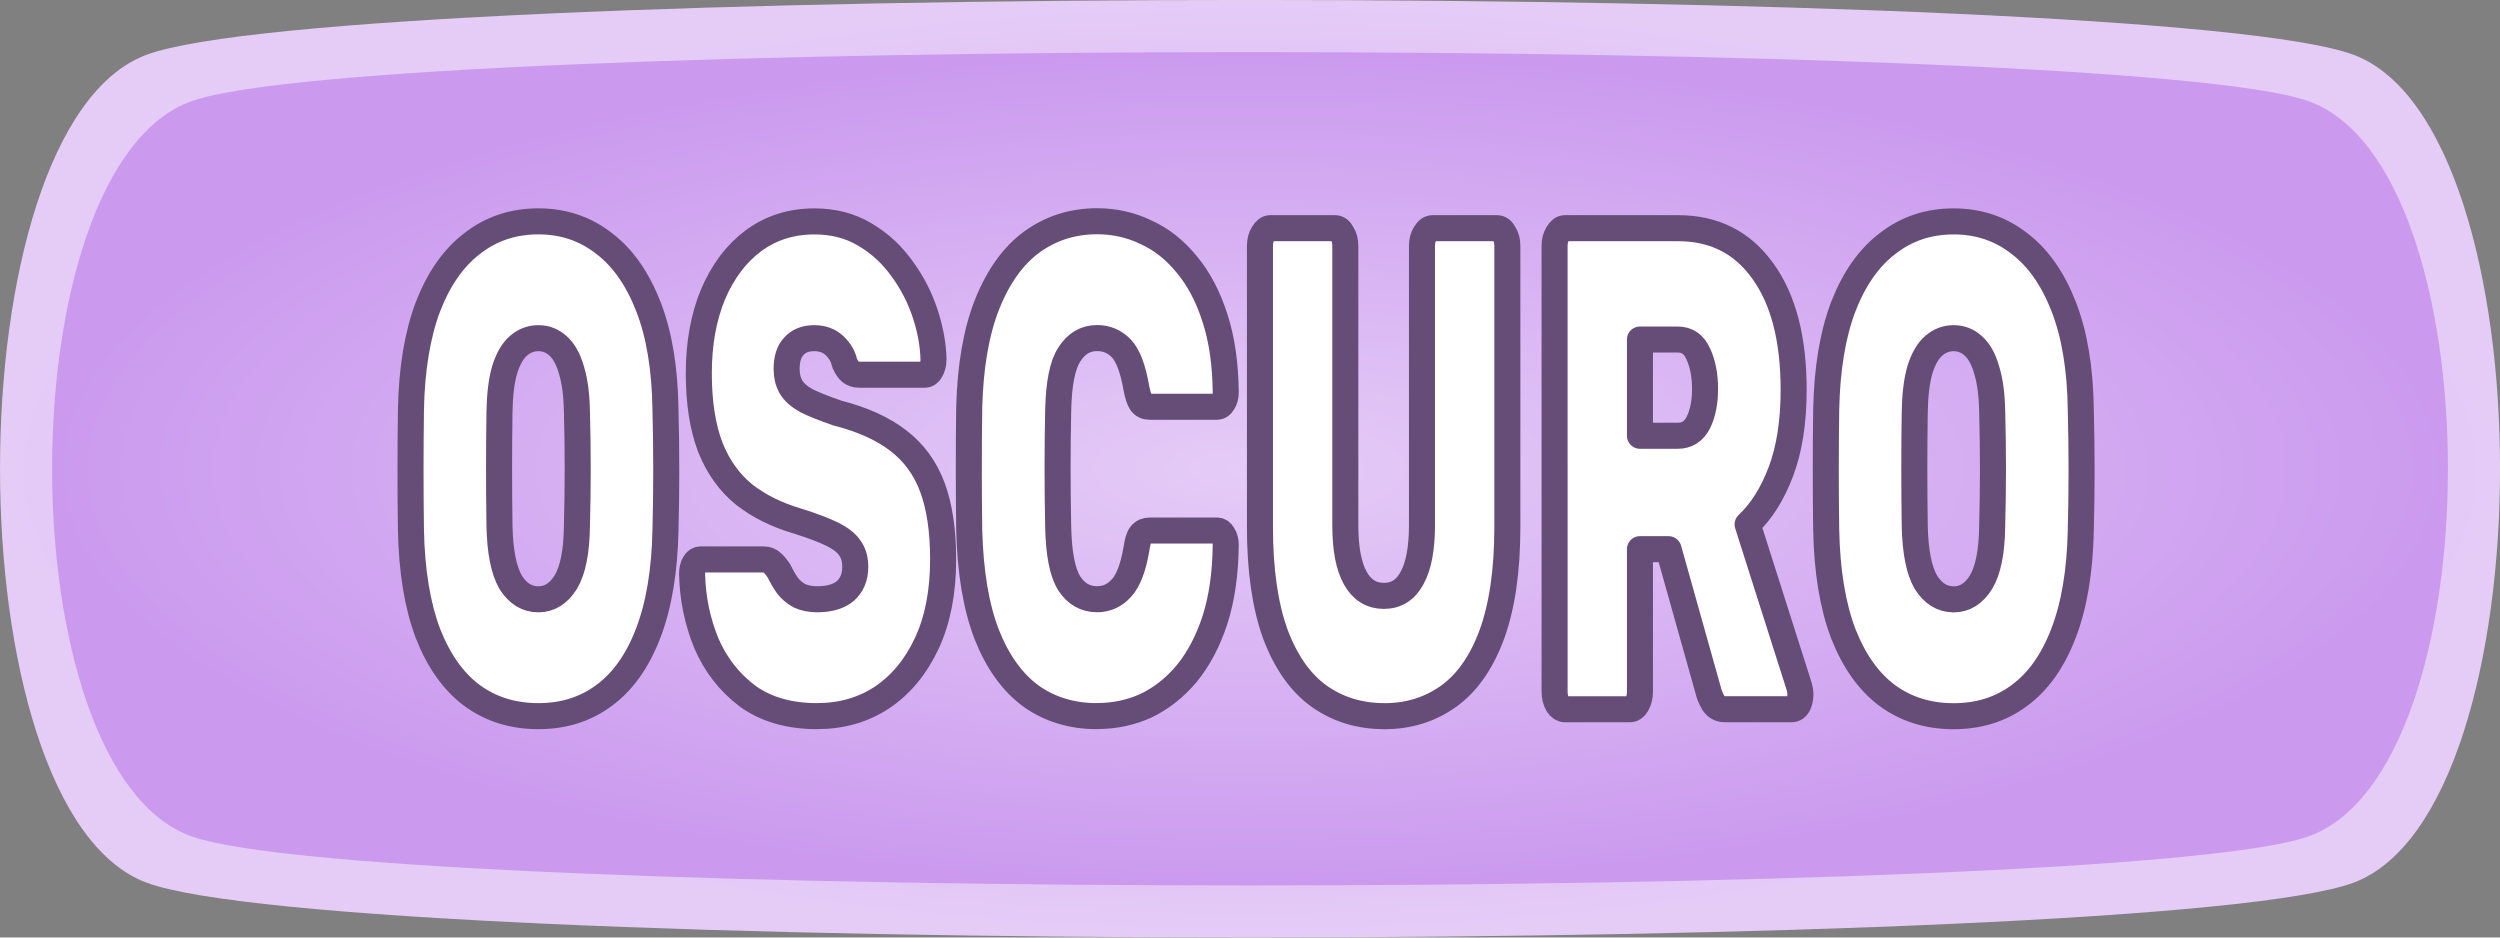 <?xml version="1.0" encoding="UTF-8" standalone="no"?>
<svg
   width="48"
   height="18"
   viewBox="0 0 48 18"
   version="1.1"
   id="svg1"
   sodipodi:docname="Pokémon oscuro_(WikiDex).svg"
   inkscape:version="1.4 (86a8ad7, 2024-10-11)"
   inkscape:export-filename="FUEGO.png"
   inkscape:export-xdpi="96"
   inkscape:export-ydpi="96"
   xmlns:inkscape="http://www.inkscape.org/namespaces/inkscape"
   xmlns:sodipodi="http://sodipodi.sourceforge.net/DTD/sodipodi-0.dtd"
   xmlns:xlink="http://www.w3.org/1999/xlink"
   xmlns="http://www.w3.org/2000/svg"
   xmlns:svg="http://www.w3.org/2000/svg">
  <rect x="0" y="0" width="48" height="18" fill="#808080" stroke="none"/>
  <defs
     id="defs1">
    <linearGradient
       id="linearGradient19"
       inkscape:collect="always">
      <stop
         style="stop-color:#cb9aef;stop-opacity:1;"
         offset="0"
         id="stop19" />
      <stop
         style="stop-color:#e5ccf7;stop-opacity:1;"
         offset="1"
         id="stop18" />
    </linearGradient>
    <linearGradient
       id="linearGradient1"
       inkscape:collect="always">
      <stop
         style="stop-color:#e5ccf7;stop-opacity:1;"
         offset="0"
         id="stop1" />
      <stop
         style="stop-color:#cb9aef;stop-opacity:1;"
         offset="1"
         id="stop2" />
    </linearGradient>
    <radialGradient
       inkscape:collect="always"
       xlink:href="#linearGradient19"
       id="radialGradient6"
       cx="16.608"
       cy="-18.298"
       fx="16.608"
       fy="-18.298"
       r="24"
       gradientTransform="matrix(1,0,0,0.375,7.392,15.862)"
       gradientUnits="userSpaceOnUse" />
    <radialGradient
       inkscape:collect="always"
       xlink:href="#linearGradient1"
       id="radialGradient6-2"
       cx="16.608"
       cy="-18.298"
       fx="16.608"
       fy="-18.298"
       r="24"
       gradientTransform="matrix(0.958,0,0,0.333,8.084,15.099)"
       gradientUnits="userSpaceOnUse" />
  </defs>
  <sodipodi:namedview
     id="namedview1"
     pagecolor="#ffffff"
     bordercolor="#000000"
     borderopacity="0.25"
     inkscape:showpageshadow="2"
     inkscape:pageopacity="0.0"
     inkscape:pagecheckerboard="0"
     inkscape:deskcolor="#d1d1d1"
     inkscape:zoom="14.645834"
     inkscape:cx="20.961592"
     inkscape:cy="5.3257466"
     inkscape:window-width="1147"
     inkscape:window-height="1000"
     inkscape:window-x="764"
     inkscape:window-y="0"
     inkscape:window-maximized="0"
     inkscape:current-layer="svg1"
     showgrid="true">
    <inkscape:grid
       id="grid4"
       units="px"
       originx="0"
       originy="0"
       spacingx="1"
       spacingy="1"
       empcolor="#0099e5"
       empopacity="0.302"
       color="#0099e5"
       opacity="0.149"
       empspacing="5"
       dotted="false"
       gridanglex="30"
       gridanglez="30"
       visible="true" />
  </sodipodi:namedview>
  <path
     id="path3"
     style="fill:url(#radialGradient6);stroke:#661011;stroke-width:0;stroke-linecap:round;stroke-linejoin:round;stroke-dasharray:none;stroke-opacity:1"
     d="m 45.191,16.946 c -3.746,1.405 -38.635,1.405 -42.381,0 -3.746,-1.405 -3.746,-14.488 0,-15.893 3.746,-1.405 38.635,-1.405 42.381,0 3.746,1.405 3.746,14.488 0,15.893 z" />
  <path
     id="path3-8"
     style="fill:url(#radialGradient6-2);stroke:#661011;stroke-width:0;stroke-linecap:round;stroke-linejoin:round;stroke-dasharray:none;stroke-opacity:1"
     d="m 44.308,16.064 c -3.59,1.249 -37.025,1.249 -40.615,0 -3.59,-1.249 -3.59,-12.878 0,-14.127 3.59,-1.249 37.025,-1.249 40.615,0 3.59,1.249 3.59,12.878 0,14.127 z" />
  <path
     style="font-weight:800;font-size:10.03px;font-family:Rubik;-inkscape-font-specification:'Rubik Ultra-Bold';text-align:center;text-anchor:middle;fill:#ffffff;stroke:#654d77;stroke-width:0.5;stroke-linecap:round;stroke-linejoin:round"
     d="m 10.337,13.75 q -0.732,0 -1.273,-0.396 -0.534,-0.396 -0.846,-1.188 -0.305,-0.805 -0.328,-1.992 -0.008,-0.554 -0.008,-1.135 0,-0.594 0.008,-1.174 Q 7.913,6.691 8.218,5.886 8.53,5.081 9.071,4.672 9.613,4.25 10.337,4.25 q 0.717,0 1.258,0.422 0.541,0.409 0.854,1.214 0.313,0.805 0.328,1.979 0.015,0.581 0.015,1.174 0,0.581 -0.015,1.135 -0.023,1.188 -0.335,1.992 -0.305,0.792 -0.846,1.188 -0.534,0.396 -1.258,0.396 z m 0,-2.243 q 0.32,0 0.526,-0.33 Q 11.069,10.834 11.077,10.095 11.092,9.528 11.092,9 q 0,-0.541 -0.015,-1.095 -0.008,-0.488 -0.107,-0.805 -0.091,-0.317 -0.259,-0.462 -0.16,-0.145 -0.374,-0.145 -0.213,0 -0.381,0.145 Q 9.788,6.783 9.689,7.1 9.598,7.417 9.59,7.905 9.582,8.459 9.582,9 q 0,0.528 0.008,1.095 0.015,0.739 0.213,1.082 0.206,0.33 0.534,0.33 z m 5.352,2.243 q -0.801,0 -1.334,-0.383 -0.526,-0.396 -0.793,-1.016 -0.259,-0.633 -0.274,-1.333 0,-0.119 0.046,-0.198 0.046,-0.079 0.114,-0.079 h 1.212 q 0.107,0 0.168,0.066 0.061,0.053 0.13,0.158 0.069,0.145 0.16,0.277 0.091,0.119 0.236,0.198 0.145,0.066 0.335,0.066 0.351,0 0.541,-0.158 0.191,-0.172 0.191,-0.462 0,-0.224 -0.107,-0.369 -0.099,-0.145 -0.343,-0.264 Q 15.728,10.135 15.308,10.003 14.721,9.831 14.294,9.501 13.867,9.158 13.639,8.591 13.417,8.01 13.417,7.166 q 0,-0.858 0.274,-1.517 0.282,-0.66 0.778,-1.029 0.503,-0.369 1.167,-0.369 0.549,0 0.968,0.251 0.427,0.251 0.717,0.66 0.29,0.396 0.442,0.858 0.152,0.462 0.16,0.884 0,0.119 -0.053,0.211 -0.046,0.079 -0.107,0.079 h -1.273 q -0.091,0 -0.16,-0.053 -0.061,-0.053 -0.114,-0.172 Q 16.177,6.783 16.025,6.638 15.873,6.493 15.636,6.493 q -0.259,0 -0.396,0.158 -0.137,0.145 -0.137,0.435 0,0.198 0.084,0.343 0.084,0.145 0.297,0.264 0.213,0.106 0.595,0.238 0.724,0.185 1.167,0.528 0.45,0.343 0.656,0.897 0.206,0.554 0.206,1.385 0,0.937 -0.313,1.61 -0.313,0.673 -0.862,1.042 -0.541,0.356 -1.243,0.356 z m 5.375,0 q -0.724,0 -1.266,-0.383 -0.541,-0.396 -0.854,-1.188 -0.305,-0.792 -0.335,-2.006 -0.008,-0.541 -0.008,-1.161 0,-0.62 0.008,-1.188 0.03,-1.188 0.343,-1.979 0.32,-0.805 0.862,-1.201 0.549,-0.396 1.25,-0.396 0.503,0 0.938,0.211 0.442,0.198 0.785,0.62 0.343,0.409 0.541,1.029 0.198,0.607 0.206,1.425 0,0.119 -0.053,0.198 -0.046,0.079 -0.114,0.079 h -1.289 q -0.114,0 -0.168,-0.079 -0.053,-0.079 -0.091,-0.277 -0.099,-0.567 -0.29,-0.765 -0.191,-0.198 -0.465,-0.198 -0.335,0 -0.534,0.317 -0.198,0.303 -0.213,1.082 -0.023,1.082 0,2.217 0.015,0.779 0.213,1.095 0.198,0.303 0.534,0.303 0.274,0 0.465,-0.211 0.198,-0.211 0.29,-0.752 0.03,-0.211 0.084,-0.277 0.061,-0.079 0.175,-0.079 h 1.289 q 0.069,0 0.114,0.079 0.053,0.079 0.053,0.198 -0.008,0.818 -0.206,1.438 -0.198,0.607 -0.541,1.029 -0.343,0.409 -0.785,0.62 -0.435,0.198 -0.938,0.198 z m 5.513,0 q -0.709,0 -1.25,-0.383 -0.534,-0.383 -0.839,-1.188 -0.297,-0.818 -0.297,-2.058 V 4.725 q 0,-0.145 0.061,-0.238 0.061,-0.106 0.137,-0.106 h 1.243 q 0.084,0 0.137,0.106 0.061,0.092 0.061,0.238 v 5.357 q 0,0.673 0.191,1.016 0.191,0.343 0.549,0.343 0.358,0 0.541,-0.343 0.191,-0.343 0.191,-1.016 V 4.725 q 0,-0.145 0.061,-0.238 0.061,-0.106 0.145,-0.106 h 1.235 q 0.084,0 0.137,0.106 0.061,0.092 0.061,0.238 v 5.397 q 0,1.24 -0.297,2.058 -0.297,0.805 -0.831,1.188 -0.534,0.383 -1.235,0.383 z m 3.469,-0.132 q -0.076,0 -0.137,-0.092 -0.061,-0.106 -0.061,-0.251 V 4.725 q 0,-0.145 0.061,-0.238 0.061,-0.106 0.137,-0.106 h 2.173 q 1.037,0 1.624,0.818 0.595,0.818 0.595,2.283 0,0.924 -0.244,1.57 -0.244,0.647 -0.64,1.016 l 0.991,3.114 q 0.023,0.079 0.023,0.145 0,0.119 -0.046,0.211 -0.046,0.079 -0.114,0.079 h -1.289 q -0.145,0 -0.221,-0.119 -0.076,-0.132 -0.099,-0.238 L 32.036,10.544 H 31.487 v 2.731 q 0,0.145 -0.061,0.251 -0.053,0.092 -0.137,0.092 z M 31.487,8.367 h 0.724 q 0.267,0 0.396,-0.251 0.13,-0.264 0.13,-0.647 0,-0.396 -0.13,-0.673 Q 32.486,6.519 32.212,6.519 H 31.487 Z m 6.023,5.384 q -0.732,0 -1.273,-0.396 -0.534,-0.396 -0.846,-1.188 -0.305,-0.805 -0.328,-1.992 -0.008,-0.554 -0.008,-1.135 0,-0.594 0.008,-1.174 0.023,-1.174 0.328,-1.979 0.313,-0.805 0.854,-1.214 0.541,-0.422 1.266,-0.422 0.717,0 1.258,0.422 0.541,0.409 0.854,1.214 0.313,0.805 0.328,1.979 0.015,0.581 0.015,1.174 0,0.581 -0.015,1.135 -0.023,1.188 -0.335,1.992 -0.305,0.792 -0.846,1.188 -0.534,0.396 -1.258,0.396 z m 0,-2.243 q 0.32,0 0.526,-0.33 Q 38.242,10.834 38.25,10.095 38.265,9.528 38.265,9 q 0,-0.541 -0.015,-1.095 -0.008,-0.488 -0.107,-0.805 -0.091,-0.317 -0.259,-0.462 -0.16,-0.145 -0.374,-0.145 -0.213,0 -0.381,0.145 -0.168,0.145 -0.267,0.462 -0.091,0.317 -0.099,0.805 -0.008,0.554 -0.008,1.095 0,0.528 0.008,1.095 0.015,0.739 0.213,1.082 0.206,0.33 0.534,0.33 z"
     id="text1-8"
     aria-label="OSCURO" />
</svg>
